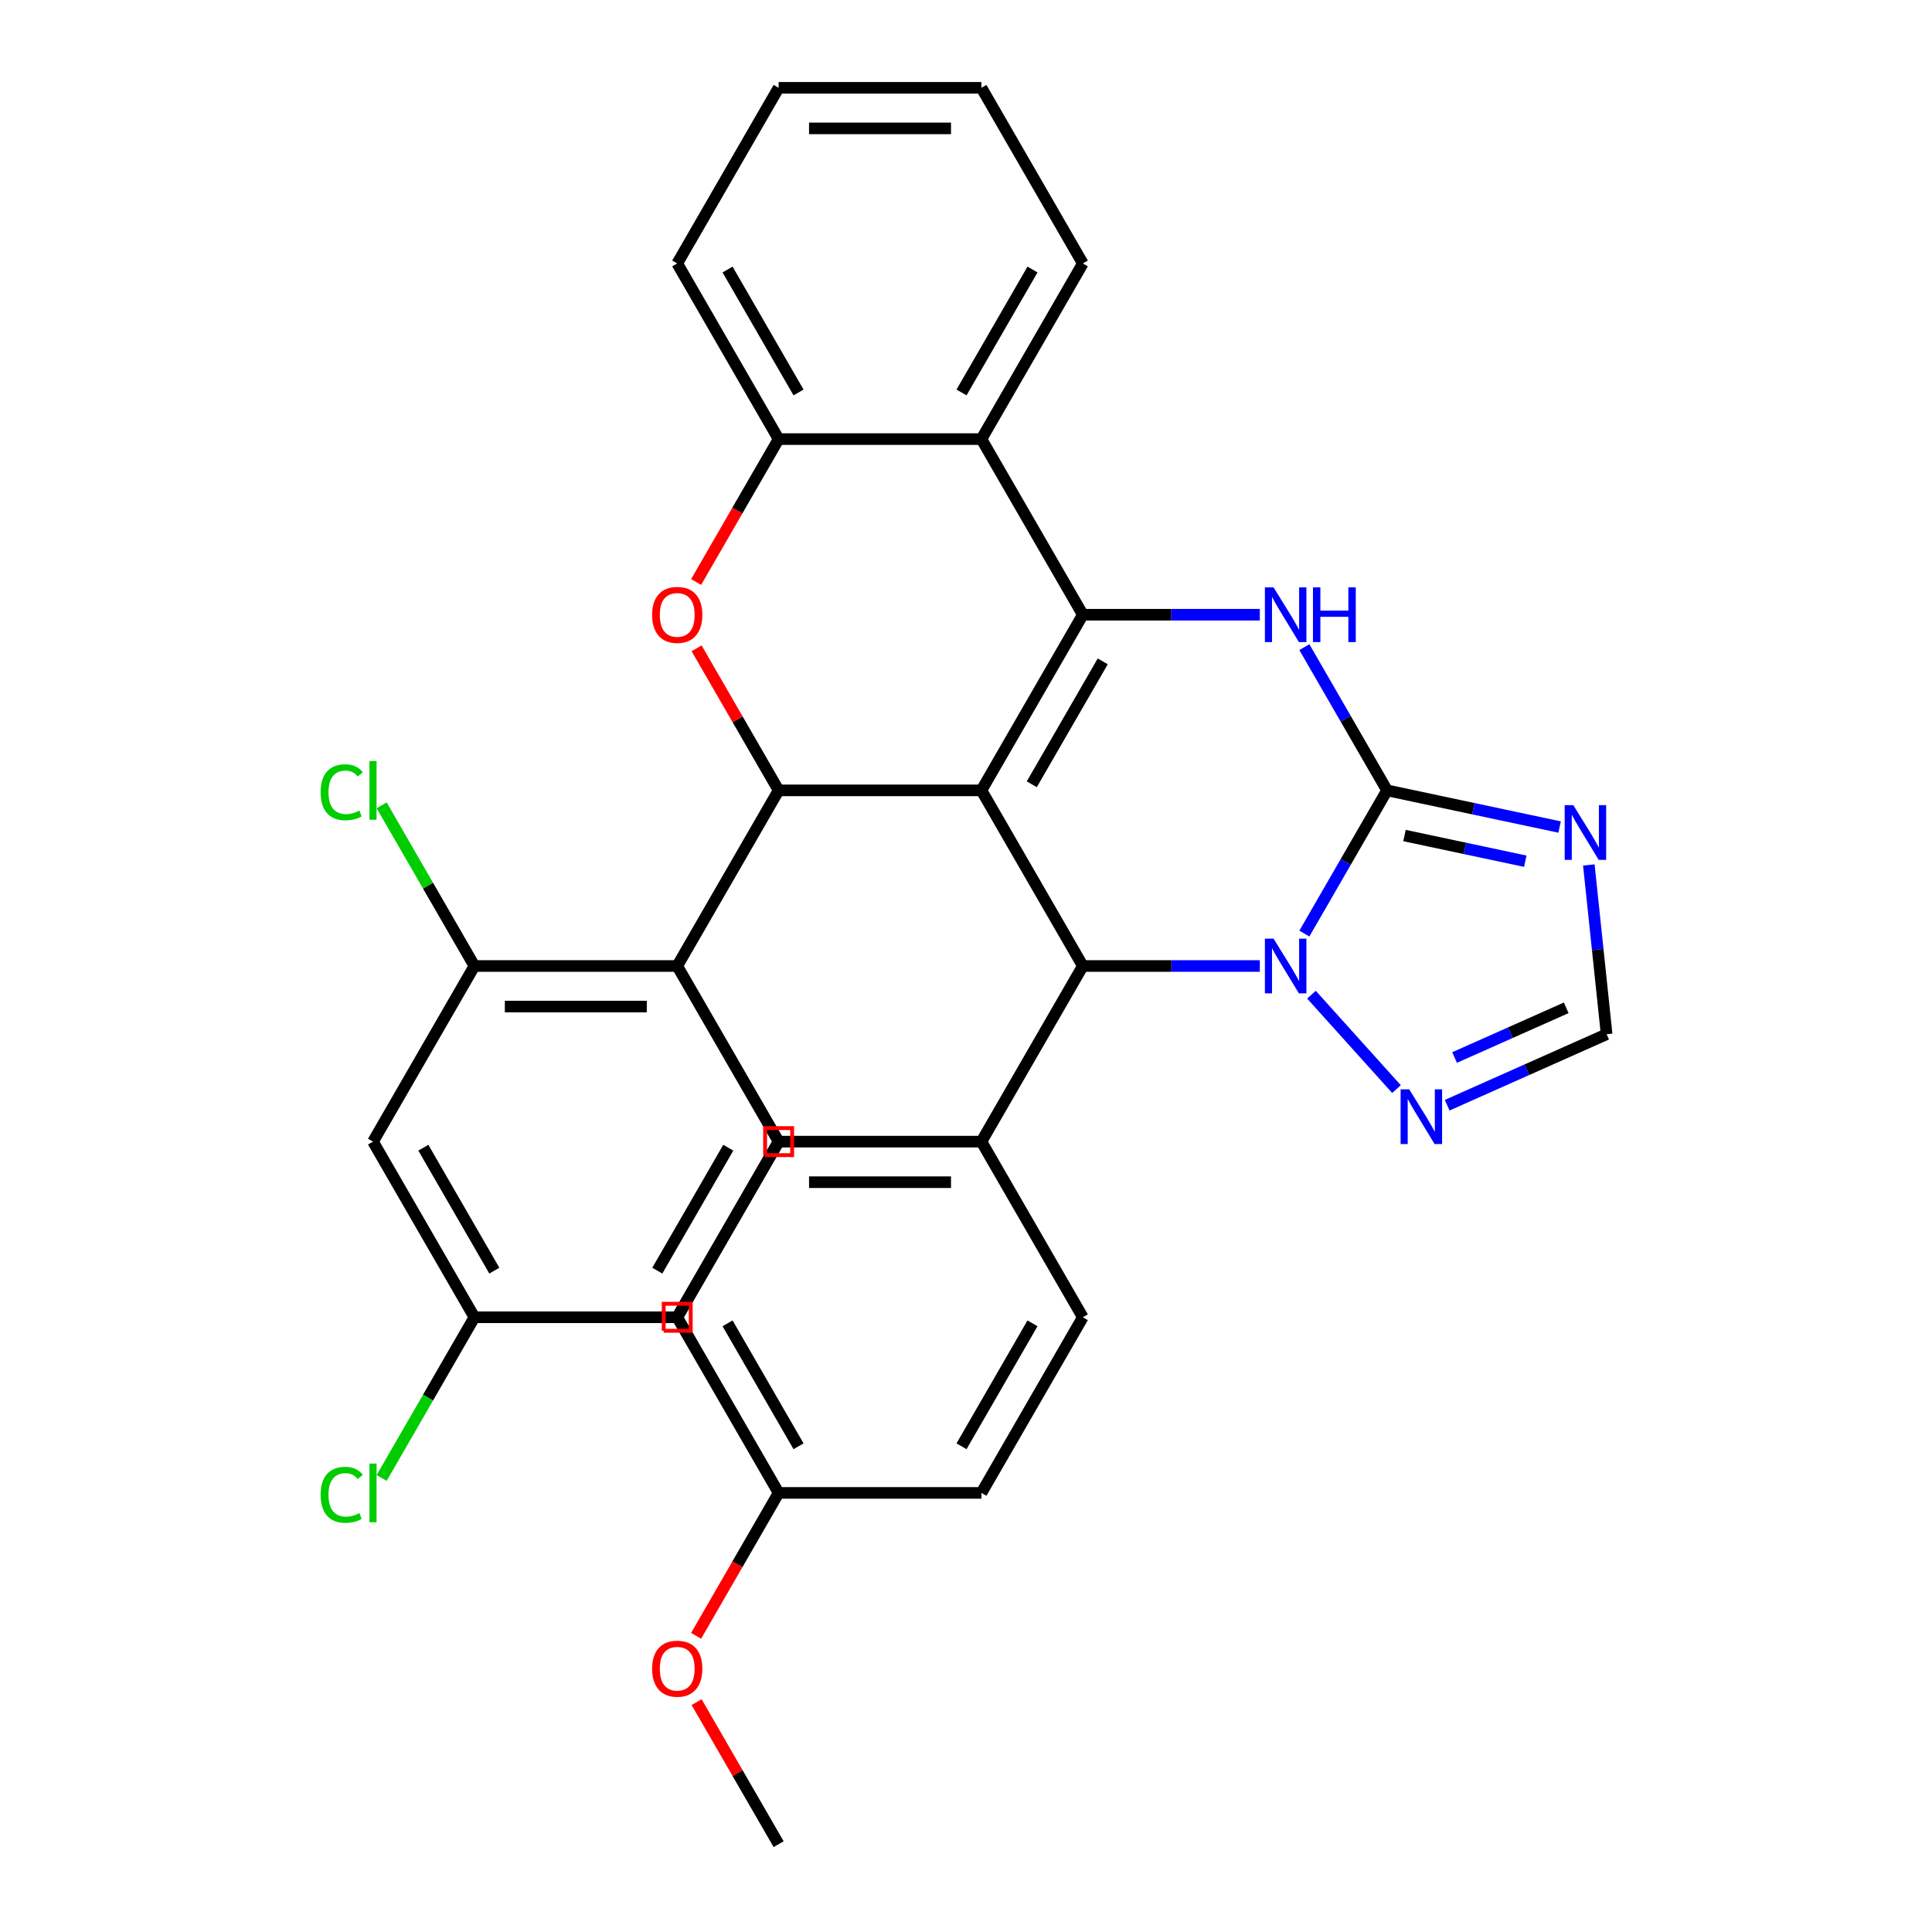 <?xml version='1.0' encoding='iso-8859-1'?>
<svg version='1.1' baseProfile='full'
              xmlns='http://www.w3.org/2000/svg'
                      xmlns:rdkit='http://www.rdkit.org/xml'
                      xmlns:xlink='http://www.w3.org/1999/xlink'
                  xml:space='preserve'
width='1000px' height='1000px' viewBox='0 0 1000 1000'>
<!-- END OF HEADER -->
<rect style='opacity:1.0;fill:#FFFFFF;stroke:none' width='1000' height='1000' x='0' y='0'> </rect>
<path class='bond-0' d='M 507.988,409.091 L 560.474,318.182' style='fill:none;fill-rule:evenodd;stroke:#000000;stroke-width:6px;stroke-linecap:butt;stroke-linejoin:miter;stroke-opacity:1' />
<path class='bond-0' d='M 534.043,405.952 L 570.783,342.315' style='fill:none;fill-rule:evenodd;stroke:#000000;stroke-width:6px;stroke-linecap:butt;stroke-linejoin:miter;stroke-opacity:1' />
<path class='bond-4' d='M 507.988,409.091 L 403.015,409.091' style='fill:none;fill-rule:evenodd;stroke:#000000;stroke-width:6px;stroke-linecap:butt;stroke-linejoin:miter;stroke-opacity:1' />
<path class='bond-5' d='M 507.988,409.091 L 560.474,500' style='fill:none;fill-rule:evenodd;stroke:#000000;stroke-width:6px;stroke-linecap:butt;stroke-linejoin:miter;stroke-opacity:1' />
<path class='bond-3' d='M 560.474,318.182 L 606.279,318.182' style='fill:none;fill-rule:evenodd;stroke:#000000;stroke-width:6px;stroke-linecap:butt;stroke-linejoin:miter;stroke-opacity:1' />
<path class='bond-3' d='M 606.279,318.182 L 652.083,318.182' style='fill:none;fill-rule:evenodd;stroke:#0000FF;stroke-width:6px;stroke-linecap:butt;stroke-linejoin:miter;stroke-opacity:1' />
<path class='bond-9' d='M 560.474,318.182 L 507.988,227.273' style='fill:none;fill-rule:evenodd;stroke:#000000;stroke-width:6px;stroke-linecap:butt;stroke-linejoin:miter;stroke-opacity:1' />
<path class='bond-1' d='M 717.933,409.091 L 696.535,446.153' style='fill:none;fill-rule:evenodd;stroke:#000000;stroke-width:6px;stroke-linecap:butt;stroke-linejoin:miter;stroke-opacity:1' />
<path class='bond-1' d='M 696.535,446.153 L 675.138,483.216' style='fill:none;fill-rule:evenodd;stroke:#0000FF;stroke-width:6px;stroke-linecap:butt;stroke-linejoin:miter;stroke-opacity:1' />
<path class='bond-6' d='M 717.933,409.091 L 762.591,418.583' style='fill:none;fill-rule:evenodd;stroke:#000000;stroke-width:6px;stroke-linecap:butt;stroke-linejoin:miter;stroke-opacity:1' />
<path class='bond-6' d='M 762.591,418.583 L 807.248,428.075' style='fill:none;fill-rule:evenodd;stroke:#0000FF;stroke-width:6px;stroke-linecap:butt;stroke-linejoin:miter;stroke-opacity:1' />
<path class='bond-6' d='M 726.966,432.474 L 758.226,439.119' style='fill:none;fill-rule:evenodd;stroke:#000000;stroke-width:6px;stroke-linecap:butt;stroke-linejoin:miter;stroke-opacity:1' />
<path class='bond-6' d='M 758.226,439.119 L 789.486,445.763' style='fill:none;fill-rule:evenodd;stroke:#0000FF;stroke-width:6px;stroke-linecap:butt;stroke-linejoin:miter;stroke-opacity:1' />
<path class='bond-32' d='M 717.933,409.091 L 696.535,372.029' style='fill:none;fill-rule:evenodd;stroke:#000000;stroke-width:6px;stroke-linecap:butt;stroke-linejoin:miter;stroke-opacity:1' />
<path class='bond-32' d='M 696.535,372.029 L 675.138,334.966' style='fill:none;fill-rule:evenodd;stroke:#0000FF;stroke-width:6px;stroke-linecap:butt;stroke-linejoin:miter;stroke-opacity:1' />
<path class='bond-2' d='M 652.083,500 L 606.279,500' style='fill:none;fill-rule:evenodd;stroke:#0000FF;stroke-width:6px;stroke-linecap:butt;stroke-linejoin:miter;stroke-opacity:1' />
<path class='bond-2' d='M 606.279,500 L 560.474,500' style='fill:none;fill-rule:evenodd;stroke:#000000;stroke-width:6px;stroke-linecap:butt;stroke-linejoin:miter;stroke-opacity:1' />
<path class='bond-10' d='M 678.811,514.843 L 722.823,563.722' style='fill:none;fill-rule:evenodd;stroke:#0000FF;stroke-width:6px;stroke-linecap:butt;stroke-linejoin:miter;stroke-opacity:1' />
<path class='bond-7' d='M 403.015,409.091 L 381.79,372.329' style='fill:none;fill-rule:evenodd;stroke:#000000;stroke-width:6px;stroke-linecap:butt;stroke-linejoin:miter;stroke-opacity:1' />
<path class='bond-7' d='M 381.79,372.329 L 360.566,335.566' style='fill:none;fill-rule:evenodd;stroke:#FF0000;stroke-width:6px;stroke-linecap:butt;stroke-linejoin:miter;stroke-opacity:1' />
<path class='bond-8' d='M 403.015,409.091 L 350.529,500' style='fill:none;fill-rule:evenodd;stroke:#000000;stroke-width:6px;stroke-linecap:butt;stroke-linejoin:miter;stroke-opacity:1' />
<path class='bond-14' d='M 560.474,500 L 507.988,590.909' style='fill:none;fill-rule:evenodd;stroke:#000000;stroke-width:6px;stroke-linecap:butt;stroke-linejoin:miter;stroke-opacity:1' />
<path class='bond-35' d='M 822.376,447.7 L 826.981,491.507' style='fill:none;fill-rule:evenodd;stroke:#0000FF;stroke-width:6px;stroke-linecap:butt;stroke-linejoin:miter;stroke-opacity:1' />
<path class='bond-35' d='M 826.981,491.507 L 831.585,535.314' style='fill:none;fill-rule:evenodd;stroke:#000000;stroke-width:6px;stroke-linecap:butt;stroke-linejoin:miter;stroke-opacity:1' />
<path class='bond-11' d='M 360.312,301.237 L 381.663,264.255' style='fill:none;fill-rule:evenodd;stroke:#FF0000;stroke-width:6px;stroke-linecap:butt;stroke-linejoin:miter;stroke-opacity:1' />
<path class='bond-11' d='M 381.663,264.255 L 403.015,227.273' style='fill:none;fill-rule:evenodd;stroke:#000000;stroke-width:6px;stroke-linecap:butt;stroke-linejoin:miter;stroke-opacity:1' />
<path class='bond-13' d='M 350.529,500 L 245.556,500' style='fill:none;fill-rule:evenodd;stroke:#000000;stroke-width:6px;stroke-linecap:butt;stroke-linejoin:miter;stroke-opacity:1' />
<path class='bond-13' d='M 334.783,520.995 L 261.302,520.995' style='fill:none;fill-rule:evenodd;stroke:#000000;stroke-width:6px;stroke-linecap:butt;stroke-linejoin:miter;stroke-opacity:1' />
<path class='bond-15' d='M 350.529,500 L 403.015,590.909' style='fill:none;fill-rule:evenodd;stroke:#000000;stroke-width:6px;stroke-linecap:butt;stroke-linejoin:miter;stroke-opacity:1' />
<path class='bond-26' d='M 507.988,227.273 L 560.474,136.364' style='fill:none;fill-rule:evenodd;stroke:#000000;stroke-width:6px;stroke-linecap:butt;stroke-linejoin:miter;stroke-opacity:1' />
<path class='bond-26' d='M 497.679,203.139 L 534.42,139.503' style='fill:none;fill-rule:evenodd;stroke:#000000;stroke-width:6px;stroke-linecap:butt;stroke-linejoin:miter;stroke-opacity:1' />
<path class='bond-33' d='M 507.988,227.273 L 403.015,227.273' style='fill:none;fill-rule:evenodd;stroke:#000000;stroke-width:6px;stroke-linecap:butt;stroke-linejoin:miter;stroke-opacity:1' />
<path class='bond-12' d='M 749.052,572.06 L 790.318,553.687' style='fill:none;fill-rule:evenodd;stroke:#0000FF;stroke-width:6px;stroke-linecap:butt;stroke-linejoin:miter;stroke-opacity:1' />
<path class='bond-12' d='M 790.318,553.687 L 831.585,535.314' style='fill:none;fill-rule:evenodd;stroke:#000000;stroke-width:6px;stroke-linecap:butt;stroke-linejoin:miter;stroke-opacity:1' />
<path class='bond-12' d='M 752.893,547.368 L 781.779,534.507' style='fill:none;fill-rule:evenodd;stroke:#0000FF;stroke-width:6px;stroke-linecap:butt;stroke-linejoin:miter;stroke-opacity:1' />
<path class='bond-12' d='M 781.779,534.507 L 810.666,521.646' style='fill:none;fill-rule:evenodd;stroke:#000000;stroke-width:6px;stroke-linecap:butt;stroke-linejoin:miter;stroke-opacity:1' />
<path class='bond-27' d='M 403.015,227.273 L 350.529,136.364' style='fill:none;fill-rule:evenodd;stroke:#000000;stroke-width:6px;stroke-linecap:butt;stroke-linejoin:miter;stroke-opacity:1' />
<path class='bond-27' d='M 413.324,203.139 L 376.584,139.503' style='fill:none;fill-rule:evenodd;stroke:#000000;stroke-width:6px;stroke-linecap:butt;stroke-linejoin:miter;stroke-opacity:1' />
<path class='bond-16' d='M 245.556,500 L 193.07,590.909' style='fill:none;fill-rule:evenodd;stroke:#000000;stroke-width:6px;stroke-linecap:butt;stroke-linejoin:miter;stroke-opacity:1' />
<path class='bond-20' d='M 245.556,500 L 221.545,458.412' style='fill:none;fill-rule:evenodd;stroke:#000000;stroke-width:6px;stroke-linecap:butt;stroke-linejoin:miter;stroke-opacity:1' />
<path class='bond-20' d='M 221.545,458.412 L 197.534,416.823' style='fill:none;fill-rule:evenodd;stroke:#00CC00;stroke-width:6px;stroke-linecap:butt;stroke-linejoin:miter;stroke-opacity:1' />
<path class='bond-17' d='M 507.988,590.909 L 403.015,590.909' style='fill:none;fill-rule:evenodd;stroke:#000000;stroke-width:6px;stroke-linecap:butt;stroke-linejoin:miter;stroke-opacity:1' />
<path class='bond-17' d='M 492.242,611.904 L 418.761,611.904' style='fill:none;fill-rule:evenodd;stroke:#000000;stroke-width:6px;stroke-linecap:butt;stroke-linejoin:miter;stroke-opacity:1' />
<path class='bond-18' d='M 507.988,590.909 L 560.474,681.818' style='fill:none;fill-rule:evenodd;stroke:#000000;stroke-width:6px;stroke-linecap:butt;stroke-linejoin:miter;stroke-opacity:1' />
<path class='bond-21' d='M 403.015,590.909 L 350.529,681.818' style='fill:none;fill-rule:evenodd;stroke:#000000;stroke-width:6px;stroke-linecap:butt;stroke-linejoin:miter;stroke-opacity:1' />
<path class='bond-21' d='M 376.96,594.048 L 340.22,657.685' style='fill:none;fill-rule:evenodd;stroke:#000000;stroke-width:6px;stroke-linecap:butt;stroke-linejoin:miter;stroke-opacity:1' />
<path class='bond-36' d='M 193.07,590.909 L 245.556,681.818' style='fill:none;fill-rule:evenodd;stroke:#000000;stroke-width:6px;stroke-linecap:butt;stroke-linejoin:miter;stroke-opacity:1' />
<path class='bond-36' d='M 219.124,594.048 L 255.865,657.685' style='fill:none;fill-rule:evenodd;stroke:#000000;stroke-width:6px;stroke-linecap:butt;stroke-linejoin:miter;stroke-opacity:1' />
<path class='bond-23' d='M 403.015,590.909 L 350.529,681.818' style='fill:none;fill-rule:evenodd;stroke:#000000;stroke-width:6px;stroke-linecap:butt;stroke-linejoin:miter;stroke-opacity:1' />
<path class='bond-24' d='M 560.474,681.818 L 507.988,772.727' style='fill:none;fill-rule:evenodd;stroke:#000000;stroke-width:6px;stroke-linecap:butt;stroke-linejoin:miter;stroke-opacity:1' />
<path class='bond-24' d='M 534.42,684.957 L 497.679,748.594' style='fill:none;fill-rule:evenodd;stroke:#000000;stroke-width:6px;stroke-linecap:butt;stroke-linejoin:miter;stroke-opacity:1' />
<path class='bond-19' d='M 245.556,681.818 L 350.529,681.818' style='fill:none;fill-rule:evenodd;stroke:#000000;stroke-width:6px;stroke-linecap:butt;stroke-linejoin:miter;stroke-opacity:1' />
<path class='bond-25' d='M 245.556,681.818 L 221.545,723.407' style='fill:none;fill-rule:evenodd;stroke:#000000;stroke-width:6px;stroke-linecap:butt;stroke-linejoin:miter;stroke-opacity:1' />
<path class='bond-25' d='M 221.545,723.407 L 197.534,764.995' style='fill:none;fill-rule:evenodd;stroke:#00CC00;stroke-width:6px;stroke-linecap:butt;stroke-linejoin:miter;stroke-opacity:1' />
<path class='bond-22' d='M 403.015,772.727 L 507.988,772.727' style='fill:none;fill-rule:evenodd;stroke:#000000;stroke-width:6px;stroke-linecap:butt;stroke-linejoin:miter;stroke-opacity:1' />
<path class='bond-28' d='M 403.015,772.727 L 381.663,809.71' style='fill:none;fill-rule:evenodd;stroke:#000000;stroke-width:6px;stroke-linecap:butt;stroke-linejoin:miter;stroke-opacity:1' />
<path class='bond-28' d='M 381.663,809.71 L 360.312,846.692' style='fill:none;fill-rule:evenodd;stroke:#FF0000;stroke-width:6px;stroke-linecap:butt;stroke-linejoin:miter;stroke-opacity:1' />
<path class='bond-34' d='M 403.015,772.727 L 350.529,681.818' style='fill:none;fill-rule:evenodd;stroke:#000000;stroke-width:6px;stroke-linecap:butt;stroke-linejoin:miter;stroke-opacity:1' />
<path class='bond-34' d='M 413.324,748.594 L 376.584,684.957' style='fill:none;fill-rule:evenodd;stroke:#000000;stroke-width:6px;stroke-linecap:butt;stroke-linejoin:miter;stroke-opacity:1' />
<path class='bond-30' d='M 560.474,136.364 L 507.988,45.455' style='fill:none;fill-rule:evenodd;stroke:#000000;stroke-width:6px;stroke-linecap:butt;stroke-linejoin:miter;stroke-opacity:1' />
<path class='bond-31' d='M 350.529,136.364 L 403.015,45.455' style='fill:none;fill-rule:evenodd;stroke:#000000;stroke-width:6px;stroke-linecap:butt;stroke-linejoin:miter;stroke-opacity:1' />
<path class='bond-29' d='M 360.566,881.021 L 381.79,917.783' style='fill:none;fill-rule:evenodd;stroke:#FF0000;stroke-width:6px;stroke-linecap:butt;stroke-linejoin:miter;stroke-opacity:1' />
<path class='bond-29' d='M 381.79,917.783 L 403.015,954.545' style='fill:none;fill-rule:evenodd;stroke:#000000;stroke-width:6px;stroke-linecap:butt;stroke-linejoin:miter;stroke-opacity:1' />
<path class='bond-37' d='M 507.988,45.455 L 403.015,45.455' style='fill:none;fill-rule:evenodd;stroke:#000000;stroke-width:6px;stroke-linecap:butt;stroke-linejoin:miter;stroke-opacity:1' />
<path class='bond-37' d='M 492.242,66.449 L 418.761,66.449' style='fill:none;fill-rule:evenodd;stroke:#000000;stroke-width:6px;stroke-linecap:butt;stroke-linejoin:miter;stroke-opacity:1' />
<path  class='atom-3' d='M 659.187 485.84
L 668.467 500.84
Q 669.387 502.32, 670.867 505
Q 672.347 507.68, 672.427 507.84
L 672.427 485.84
L 676.187 485.84
L 676.187 514.16
L 672.307 514.16
L 662.347 497.76
Q 661.187 495.84, 659.947 493.64
Q 658.747 491.44, 658.387 490.76
L 658.387 514.16
L 654.707 514.16
L 654.707 485.84
L 659.187 485.84
' fill='#0000FF'/>
<path  class='atom-4' d='M 659.187 304.022
L 668.467 319.022
Q 669.387 320.502, 670.867 323.182
Q 672.347 325.862, 672.427 326.022
L 672.427 304.022
L 676.187 304.022
L 676.187 332.342
L 672.307 332.342
L 662.347 315.942
Q 661.187 314.022, 659.947 311.822
Q 658.747 309.622, 658.387 308.942
L 658.387 332.342
L 654.707 332.342
L 654.707 304.022
L 659.187 304.022
' fill='#0000FF'/>
<path  class='atom-4' d='M 679.587 304.022
L 683.427 304.022
L 683.427 316.062
L 697.907 316.062
L 697.907 304.022
L 701.747 304.022
L 701.747 332.342
L 697.907 332.342
L 697.907 319.262
L 683.427 319.262
L 683.427 332.342
L 679.587 332.342
L 679.587 304.022
' fill='#0000FF'/>
<path  class='atom-7' d='M 814.352 416.756
L 823.632 431.756
Q 824.552 433.236, 826.032 435.916
Q 827.512 438.596, 827.592 438.756
L 827.592 416.756
L 831.352 416.756
L 831.352 445.076
L 827.472 445.076
L 817.512 428.676
Q 816.352 426.756, 815.112 424.556
Q 813.912 422.356, 813.552 421.676
L 813.552 445.076
L 809.872 445.076
L 809.872 416.756
L 814.352 416.756
' fill='#0000FF'/>
<path  class='atom-8' d='M 337.529 318.262
Q 337.529 311.462, 340.889 307.662
Q 344.249 303.862, 350.529 303.862
Q 356.809 303.862, 360.169 307.662
Q 363.529 311.462, 363.529 318.262
Q 363.529 325.142, 360.129 329.062
Q 356.729 332.942, 350.529 332.942
Q 344.289 332.942, 340.889 329.062
Q 337.529 325.182, 337.529 318.262
M 350.529 329.742
Q 354.849 329.742, 357.169 326.862
Q 359.529 323.942, 359.529 318.262
Q 359.529 312.702, 357.169 309.902
Q 354.849 307.062, 350.529 307.062
Q 346.209 307.062, 343.849 309.862
Q 341.529 312.662, 341.529 318.262
Q 341.529 323.982, 343.849 326.862
Q 346.209 329.742, 350.529 329.742
' fill='#FF0000'/>
<path  class='atom-11' d='M 729.428 563.85
L 738.708 578.85
Q 739.628 580.33, 741.108 583.01
Q 742.588 585.69, 742.668 585.85
L 742.668 563.85
L 746.428 563.85
L 746.428 592.17
L 742.548 592.17
L 732.588 575.77
Q 731.428 573.85, 730.188 571.65
Q 728.988 569.45, 728.628 568.77
L 728.628 592.17
L 724.948 592.17
L 724.948 563.85
L 729.428 563.85
' fill='#0000FF'/>
<path  class='atom-21' d='M 165.95 410.071
Q 165.95 403.031, 169.23 399.351
Q 172.55 395.631, 178.83 395.631
Q 184.67 395.631, 187.79 399.751
L 185.15 401.911
Q 182.87 398.911, 178.83 398.911
Q 174.55 398.911, 172.27 401.791
Q 170.03 404.631, 170.03 410.071
Q 170.03 415.671, 172.35 418.551
Q 174.71 421.431, 179.27 421.431
Q 182.39 421.431, 186.03 419.551
L 187.15 422.551
Q 185.67 423.511, 183.43 424.071
Q 181.19 424.631, 178.71 424.631
Q 172.55 424.631, 169.23 420.871
Q 165.95 417.111, 165.95 410.071
' fill='#00CC00'/>
<path  class='atom-21' d='M 191.23 393.911
L 194.91 393.911
L 194.91 424.271
L 191.23 424.271
L 191.23 393.911
' fill='#00CC00'/>
<path  class='atom-26' d='M 165.95 773.707
Q 165.95 766.667, 169.23 762.987
Q 172.55 759.267, 178.83 759.267
Q 184.67 759.267, 187.79 763.387
L 185.15 765.547
Q 182.87 762.547, 178.83 762.547
Q 174.55 762.547, 172.27 765.427
Q 170.03 768.267, 170.03 773.707
Q 170.03 779.307, 172.35 782.187
Q 174.71 785.067, 179.27 785.067
Q 182.39 785.067, 186.03 783.187
L 187.15 786.187
Q 185.67 787.147, 183.43 787.707
Q 181.19 788.267, 178.71 788.267
Q 172.55 788.267, 169.23 784.507
Q 165.95 780.747, 165.95 773.707
' fill='#00CC00'/>
<path  class='atom-26' d='M 191.23 757.547
L 194.91 757.547
L 194.91 787.907
L 191.23 787.907
L 191.23 757.547
' fill='#00CC00'/>
<path  class='atom-29' d='M 337.529 863.716
Q 337.529 856.916, 340.889 853.116
Q 344.249 849.316, 350.529 849.316
Q 356.809 849.316, 360.169 853.116
Q 363.529 856.916, 363.529 863.716
Q 363.529 870.596, 360.129 874.516
Q 356.729 878.396, 350.529 878.396
Q 344.289 878.396, 340.889 874.516
Q 337.529 870.636, 337.529 863.716
M 350.529 875.196
Q 354.849 875.196, 357.169 872.316
Q 359.529 869.396, 359.529 863.716
Q 359.529 858.156, 357.169 855.356
Q 354.849 852.516, 350.529 852.516
Q 346.209 852.516, 343.849 855.316
Q 341.529 858.116, 341.529 863.716
Q 341.529 869.436, 343.849 872.316
Q 346.209 875.196, 350.529 875.196
' fill='#FF0000'/>
<path d='M 396.017,597.907 L 396.017,583.911 L 410.013,583.911 L 410.013,597.907 L 396.017,597.907' style='fill:none;stroke:#FF0000;stroke-width:2px;stroke-linecap:butt;stroke-linejoin:miter;stroke-opacity:1;' />
<path d='M 343.531,688.816 L 343.531,674.82 L 357.527,674.82 L 357.527,688.816 L 343.531,688.816' style='fill:none;stroke:#FF0000;stroke-width:2px;stroke-linecap:butt;stroke-linejoin:miter;stroke-opacity:1;' />
</svg>
